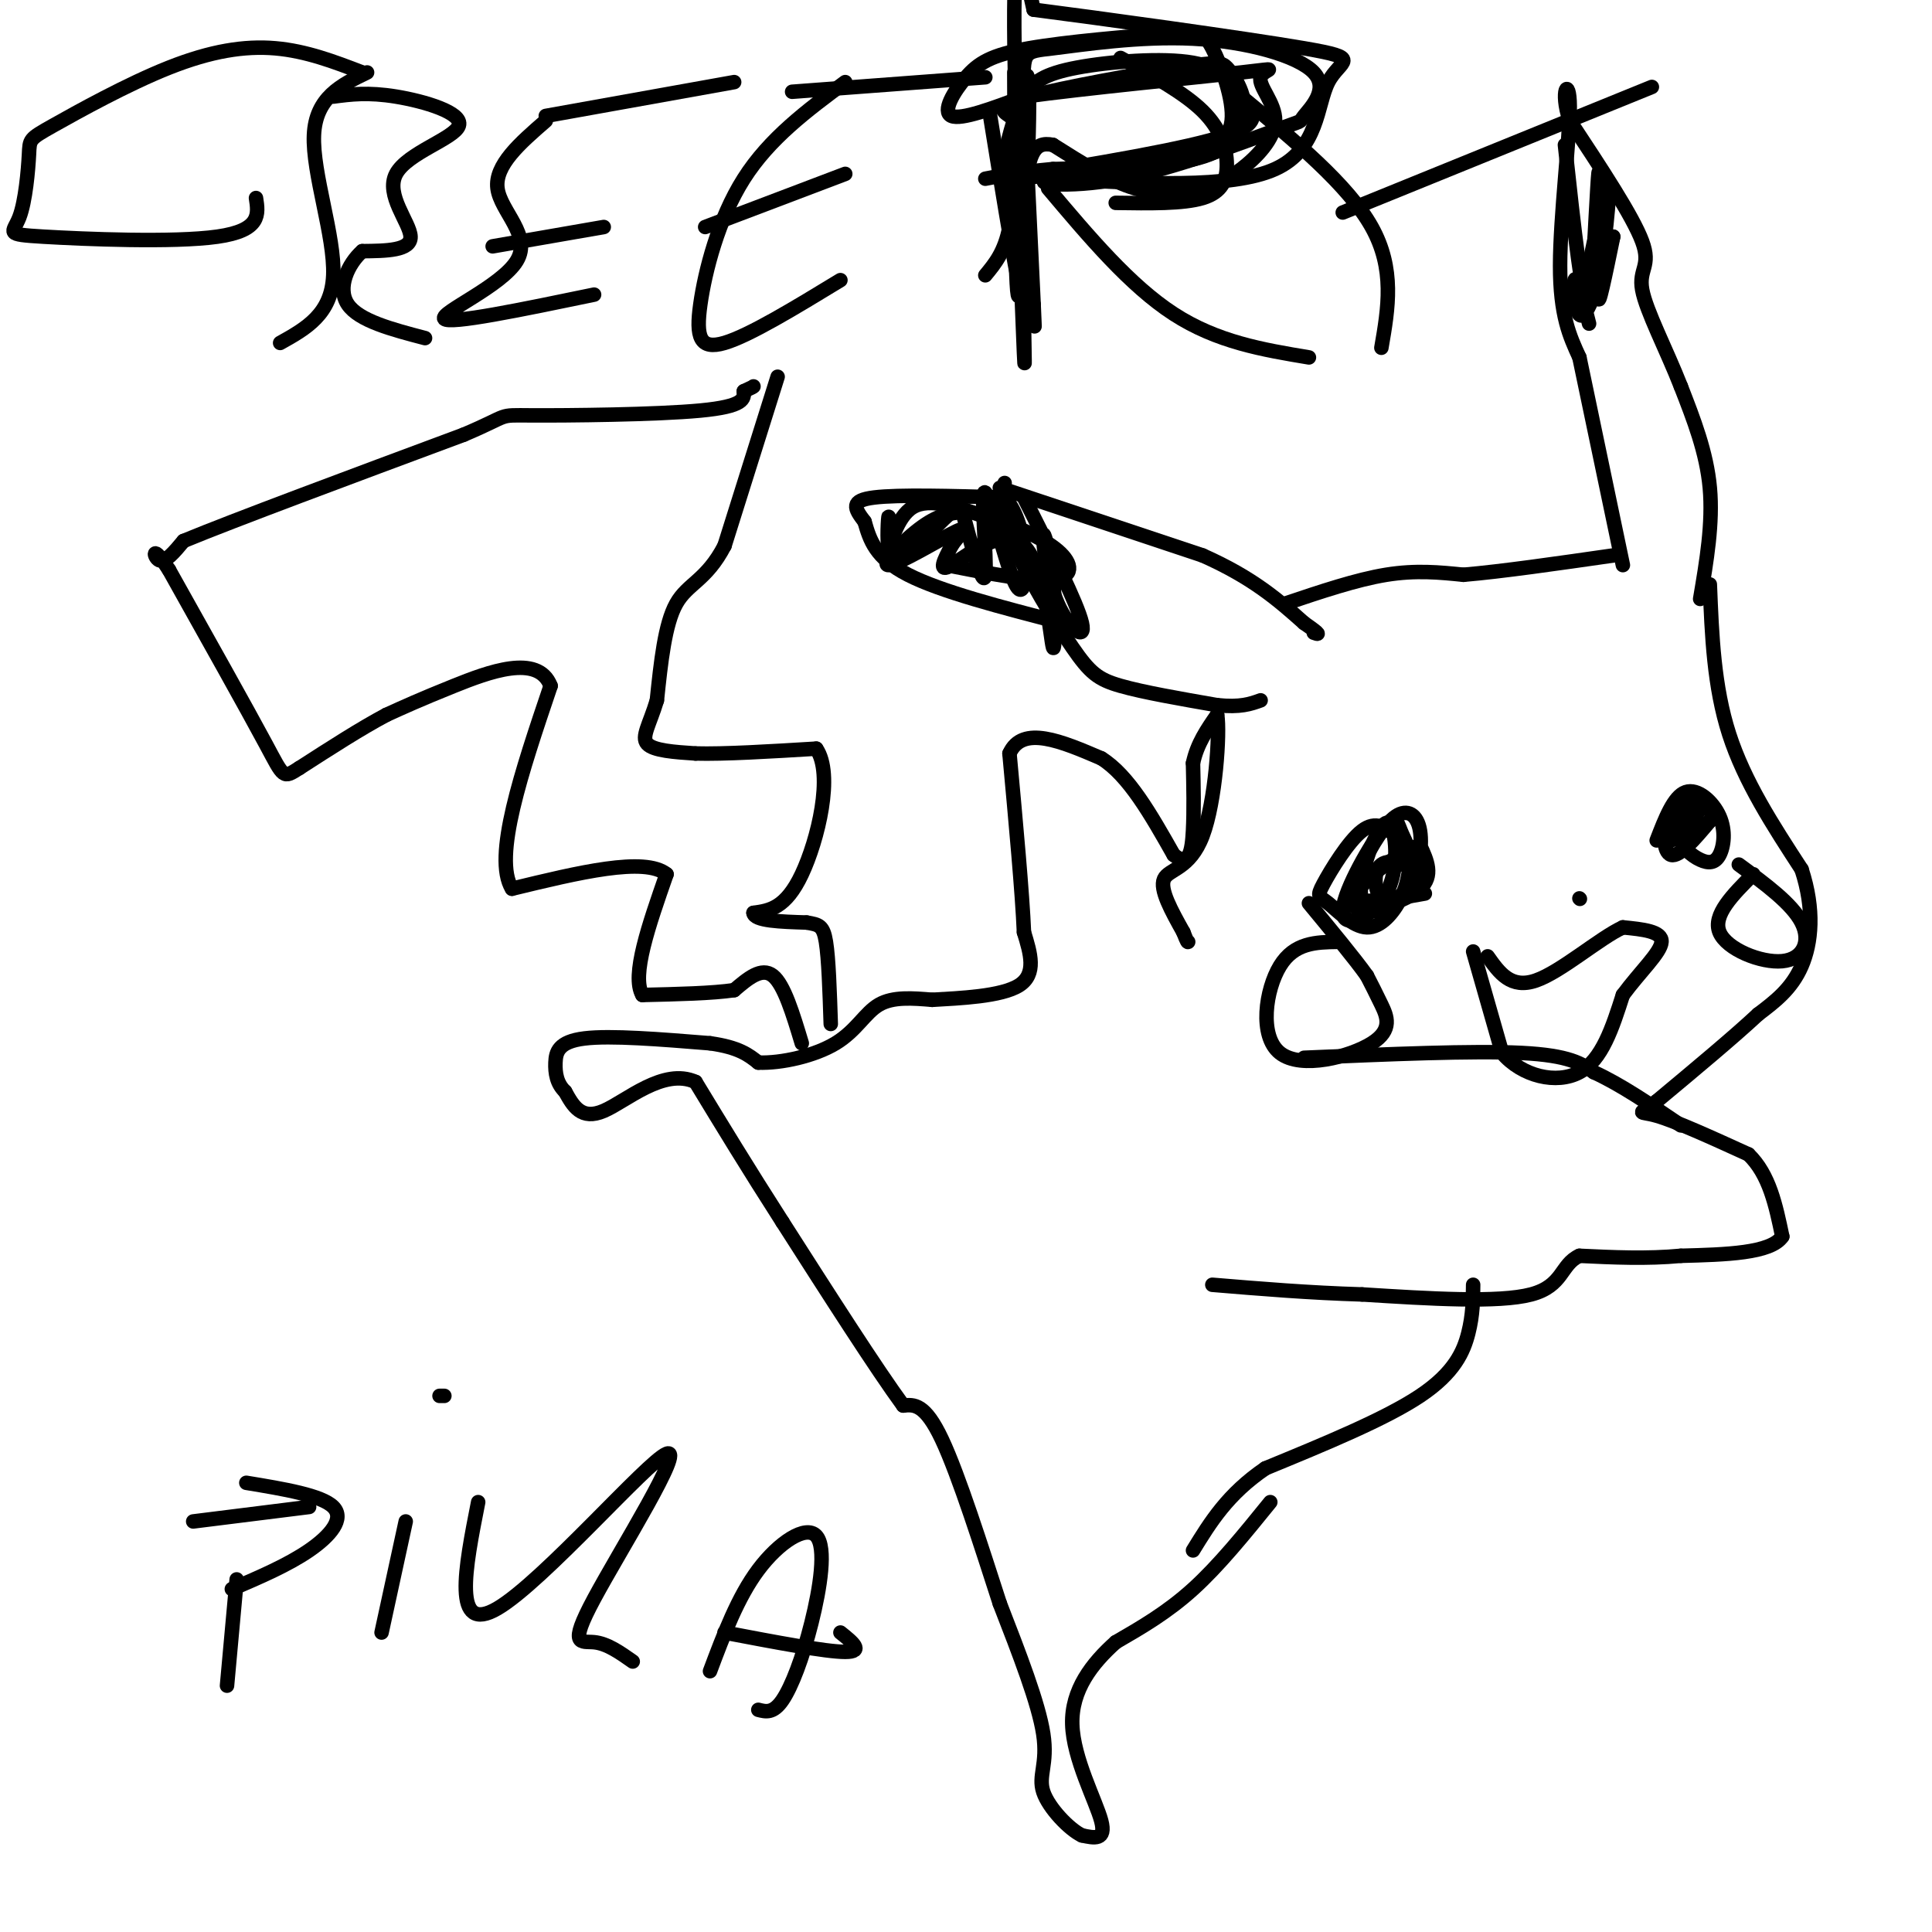 <svg viewBox='0 0 400 400' version='1.1' xmlns='http://www.w3.org/2000/svg' xmlns:xlink='http://www.w3.org/1999/xlink'><g fill='none' stroke='#000000' stroke-width='3' stroke-linecap='round' stroke-linejoin='round'><path d='M161,78c0.000,0.000 -11.000,35.000 -11,35'/><path d='M150,113c-3.756,7.222 -7.644,7.778 -10,12c-2.356,4.222 -3.178,12.111 -4,20'/><path d='M136,145c-1.511,5.022 -3.289,7.578 -2,9c1.289,1.422 5.644,1.711 10,2'/><path d='M144,156c5.833,0.167 15.417,-0.417 25,-1'/><path d='M169,155c3.667,5.267 0.333,18.933 -3,26c-3.333,7.067 -6.667,7.533 -10,8'/><path d='M156,189c0.167,1.667 5.583,1.833 11,2'/><path d='M167,191c2.556,0.444 3.444,0.556 4,4c0.556,3.444 0.778,10.222 1,17'/><path d='M166,216c-1.833,-6.083 -3.667,-12.167 -6,-14c-2.333,-1.833 -5.167,0.583 -8,3'/><path d='M152,205c-4.500,0.667 -11.750,0.833 -19,1'/><path d='M133,206c-2.333,-4.000 1.333,-14.500 5,-25'/><path d='M138,181c-4.500,-3.667 -18.250,-0.333 -32,3'/><path d='M106,184c-4.000,-6.500 2.000,-24.250 8,-42'/><path d='M114,142c-2.578,-6.800 -13.022,-2.800 -20,0c-6.978,2.800 -10.489,4.400 -14,6'/><path d='M80,148c-5.333,2.833 -11.667,6.917 -18,11'/><path d='M62,159c-3.467,2.200 -3.133,2.200 -7,-5c-3.867,-7.200 -11.933,-21.600 -20,-36'/><path d='M35,118c-3.778,-5.867 -3.222,-2.533 -2,-2c1.222,0.533 3.111,-1.733 5,-4'/><path d='M38,112c10.500,-4.333 34.250,-13.167 58,-22'/><path d='M96,90c10.167,-4.298 6.583,-4.042 14,-4c7.417,0.042 25.833,-0.131 35,-1c9.167,-0.869 9.083,-2.435 9,-4'/><path d='M154,81c1.833,-0.833 1.917,-0.917 2,-1'/><path d='M207,101c0.000,0.000 42.000,14.000 42,14'/><path d='M249,115c10.500,4.667 15.750,9.333 21,14'/><path d='M270,129c3.833,2.667 2.917,2.333 2,2'/><path d='M266,125c7.417,-2.500 14.833,-5.000 21,-6c6.167,-1.000 11.083,-0.500 16,0'/><path d='M303,119c7.833,-0.667 19.417,-2.333 31,-4'/><path d='M352,124c1.333,-7.833 2.667,-15.667 2,-23c-0.667,-7.333 -3.333,-14.167 -6,-21'/><path d='M348,80c-2.917,-7.476 -7.208,-15.667 -8,-20c-0.792,-4.333 1.917,-4.810 0,-10c-1.917,-5.190 -8.458,-15.095 -15,-25'/><path d='M325,25c-2.155,-6.286 -0.042,-9.500 0,-3c0.042,6.500 -1.988,22.714 -2,33c-0.012,10.286 1.994,14.643 4,19'/><path d='M327,74c2.167,10.333 5.583,26.667 9,43'/><path d='M354,121c0.417,10.583 0.833,21.167 4,31c3.167,9.833 9.083,18.917 15,28'/><path d='M373,180c2.733,8.356 2.067,15.244 0,20c-2.067,4.756 -5.533,7.378 -9,10'/><path d='M364,210c-5.000,4.667 -13.000,11.333 -21,18'/><path d='M343,228c-4.111,3.111 -3.889,1.889 0,3c3.889,1.111 11.444,4.556 19,8'/><path d='M362,239c4.333,4.167 5.667,10.583 7,17'/><path d='M369,256c-2.333,3.500 -11.667,3.750 -21,4'/><path d='M348,260c-7.000,0.667 -14.000,0.333 -21,0'/><path d='M327,260c-3.933,1.778 -3.267,6.222 -10,8c-6.733,1.778 -20.867,0.889 -35,0'/><path d='M282,268c-11.000,-0.333 -21.000,-1.167 -31,-2'/><path d='M305,266c-0.022,3.111 -0.044,6.222 -1,10c-0.956,3.778 -2.844,8.222 -10,13c-7.156,4.778 -19.578,9.889 -32,15'/><path d='M262,304c-7.833,5.333 -11.417,11.167 -15,17'/><path d='M263,311c-5.333,6.583 -10.667,13.167 -16,18c-5.333,4.833 -10.667,7.917 -16,11'/><path d='M231,340c-4.917,4.393 -9.208,9.875 -9,17c0.208,7.125 4.917,15.893 6,20c1.083,4.107 -1.458,3.554 -4,3'/><path d='M224,380c-2.536,-1.179 -6.875,-5.625 -8,-9c-1.125,-3.375 0.964,-5.679 0,-12c-0.964,-6.321 -4.982,-16.661 -9,-27'/><path d='M207,332c-3.711,-11.444 -8.489,-26.556 -12,-34c-3.511,-7.444 -5.756,-7.222 -8,-7'/><path d='M187,291c-5.500,-7.500 -15.250,-22.750 -25,-38'/><path d='M162,253c-7.167,-11.167 -12.583,-20.083 -18,-29'/><path d='M144,224c-6.667,-3.000 -14.333,4.000 -19,6c-4.667,2.000 -6.333,-1.000 -8,-4'/><path d='M117,226c-1.738,-1.667 -2.083,-3.833 -2,-6c0.083,-2.167 0.595,-4.333 6,-5c5.405,-0.667 15.702,0.167 26,1'/><path d='M147,216c6.000,0.833 8.000,2.417 10,4'/><path d='M157,220c4.762,0.179 11.667,-1.375 16,-4c4.333,-2.625 6.095,-6.321 9,-8c2.905,-1.679 6.952,-1.339 11,-1'/><path d='M193,207c5.667,-0.333 14.333,-0.667 18,-3c3.667,-2.333 2.333,-6.667 1,-11'/><path d='M212,193c-0.333,-8.000 -1.667,-22.500 -3,-37'/><path d='M209,156c2.667,-6.000 10.833,-2.500 19,1'/><path d='M228,157c5.667,3.500 10.333,11.750 15,20'/><path d='M243,177c3.222,2.622 3.778,-0.822 4,-5c0.222,-4.178 0.111,-9.089 0,-14'/><path d='M247,158c0.833,-4.000 2.917,-7.000 5,-10'/><path d='M252,148c0.619,3.702 -0.333,17.958 -3,25c-2.667,7.042 -7.048,6.869 -8,9c-0.952,2.131 1.524,6.565 4,11'/><path d='M245,193c0.833,2.167 0.917,2.083 1,2'/><path d='M208,100c-0.333,3.333 -0.667,6.667 2,13c2.667,6.333 8.333,15.667 12,21c3.667,5.333 5.333,6.667 10,8c4.667,1.333 12.333,2.667 20,4'/><path d='M252,146c4.833,0.500 6.917,-0.250 9,-1'/><path d='M220,129c-12.583,-3.250 -25.167,-6.500 -32,-10c-6.833,-3.500 -7.917,-7.250 -9,-11'/><path d='M179,108c-2.156,-2.822 -3.044,-4.378 2,-5c5.044,-0.622 16.022,-0.311 27,0'/><path d='M208,103c5.297,5.831 5.038,20.408 3,19c-2.038,-1.408 -5.856,-18.802 -7,-20c-1.144,-1.198 0.388,13.801 0,17c-0.388,3.199 -2.694,-5.400 -5,-14'/><path d='M199,105c-3.318,0.718 -9.113,9.513 -12,10c-2.887,0.487 -2.867,-7.333 -3,-8c-0.133,-0.667 -0.421,5.821 0,6c0.421,0.179 1.549,-5.949 5,-8c3.451,-2.051 9.226,-0.026 15,2'/><path d='M204,107c5.512,1.500 11.792,4.250 15,7c3.208,2.750 3.345,5.500 -1,6c-4.345,0.500 -13.173,-1.250 -22,-3'/><path d='M212,103c5.536,10.982 11.071,21.964 12,26c0.929,4.036 -2.750,1.125 -5,-4c-2.250,-5.125 -3.071,-12.464 -3,-14c0.071,-1.536 1.036,2.732 2,7'/><path d='M218,118c0.434,6.056 0.518,17.695 0,16c-0.518,-1.695 -1.640,-16.726 -6,-21c-4.360,-4.274 -11.960,2.207 -15,4c-3.040,1.793 -1.520,-1.104 0,-4'/><path d='M197,113c1.158,-1.841 4.053,-4.442 1,-3c-3.053,1.442 -12.053,6.927 -14,7c-1.947,0.073 3.158,-5.265 7,-8c3.842,-2.735 6.421,-2.868 9,-3'/><path d='M324,30c1.867,17.156 3.733,34.311 5,33c1.267,-1.311 1.933,-21.089 2,-26c0.067,-4.911 -0.467,5.044 -1,15'/><path d='M330,52c-0.665,4.282 -1.828,7.488 -1,3c0.828,-4.488 3.646,-16.670 4,-15c0.354,1.670 -1.756,17.191 -2,21c-0.244,3.809 1.378,-4.096 3,-12'/><path d='M334,49c-0.738,2.286 -4.083,14.000 -6,16c-1.917,2.000 -2.405,-5.714 -2,-7c0.405,-1.286 1.702,3.857 3,9'/><path d='M289,173c-2.073,-1.597 -4.146,-3.194 -7,-1c-2.854,2.194 -6.488,8.179 -8,11c-1.512,2.821 -0.900,2.478 1,4c1.900,1.522 5.088,4.910 8,5c2.912,0.090 5.546,-3.117 7,-6c1.454,-2.883 1.727,-5.441 2,-8'/><path d='M292,178c-0.068,-2.320 -1.238,-4.119 -2,-6c-0.762,-1.881 -1.116,-3.844 -4,0c-2.884,3.844 -8.299,13.494 -8,17c0.299,3.506 6.311,0.867 9,-4c2.689,-4.867 2.054,-11.962 1,-14c-1.054,-2.038 -2.527,0.981 -4,4'/><path d='M284,175c-1.402,3.256 -2.909,9.397 -2,12c0.909,2.603 4.232,1.667 7,0c2.768,-1.667 4.979,-4.065 4,-6c-0.979,-1.935 -5.148,-3.405 -7,-2c-1.852,1.405 -1.386,5.687 0,7c1.386,1.313 3.693,-0.344 6,-2'/><path d='M292,184c1.590,-2.724 2.565,-8.535 2,-12c-0.565,-3.465 -2.671,-4.583 -5,-3c-2.329,1.583 -4.882,5.868 -7,10c-2.118,4.132 -3.801,8.113 -1,9c2.801,0.887 10.086,-1.318 13,-4c2.914,-2.682 1.457,-5.841 0,-9'/><path d='M294,175c-3.511,0.822 -12.289,7.378 -13,10c-0.711,2.622 6.644,1.311 14,0'/><path d='M348,167c-1.694,3.737 -3.388,7.474 -2,7c1.388,-0.474 5.856,-5.158 6,-7c0.144,-1.842 -4.038,-0.842 -6,2c-1.962,2.842 -1.703,7.526 0,8c1.703,0.474 4.852,-3.263 8,-7'/><path d='M354,170c1.077,-2.048 -0.231,-3.668 -2,-3c-1.769,0.668 -3.998,3.625 -4,6c-0.002,2.375 2.223,4.170 4,5c1.777,0.830 3.105,0.697 4,-1c0.895,-1.697 1.356,-4.957 0,-8c-1.356,-3.043 -4.530,-5.869 -7,-5c-2.470,0.869 -4.235,5.435 -6,10'/><path d='M327,186c0.000,0.000 0.100,0.100 0.1,0.1'/><path d='M305,197c0.000,0.000 6.000,21.000 6,21'/><path d='M311,218c4.089,4.867 11.311,6.533 16,4c4.689,-2.533 6.844,-9.267 9,-16'/><path d='M336,206c3.533,-4.800 7.867,-8.800 8,-11c0.133,-2.200 -3.933,-2.600 -8,-3'/><path d='M336,192c-4.800,2.200 -12.800,9.200 -18,11c-5.200,1.800 -7.600,-1.600 -10,-5'/><path d='M270,219c17.500,-0.750 35.000,-1.500 45,-1c10.000,0.500 12.500,2.250 15,4'/><path d='M330,222c5.500,2.500 11.750,6.750 18,11'/><path d='M277,195c-4.517,0.069 -9.033,0.137 -12,5c-2.967,4.863 -4.383,14.520 0,18c4.383,3.480 14.565,0.783 19,-2c4.435,-2.783 3.124,-5.652 2,-8c-1.124,-2.348 -2.062,-4.174 -3,-6'/><path d='M283,202c-2.500,-3.500 -7.250,-9.250 -12,-15'/><path d='M363,181c-4.232,4.226 -8.464,8.452 -7,12c1.464,3.548 8.625,6.417 13,6c4.375,-0.417 5.964,-4.119 4,-8c-1.964,-3.881 -7.482,-7.940 -13,-12'/><path d='M75,15c-5.806,-2.225 -11.612,-4.449 -18,-5c-6.388,-0.551 -13.359,0.573 -22,4c-8.641,3.427 -18.952,9.159 -24,12c-5.048,2.841 -4.833,2.792 -5,6c-0.167,3.208 -0.715,9.674 -2,13c-1.285,3.326 -3.308,3.511 5,4c8.308,0.489 26.945,1.283 36,0c9.055,-1.283 8.527,-4.641 8,-8'/><path d='M76,15c-5.333,2.578 -10.667,5.156 -11,13c-0.333,7.844 4.333,20.956 4,29c-0.333,8.044 -5.667,11.022 -11,14'/><path d='M69,20c3.589,-0.475 7.177,-0.951 13,0c5.823,0.951 13.880,3.327 13,6c-0.880,2.673 -10.699,5.643 -13,10c-2.301,4.357 2.914,10.102 3,13c0.086,2.898 -4.957,2.949 -10,3'/><path d='M75,52c-2.933,2.600 -5.267,7.600 -3,11c2.267,3.400 9.133,5.200 16,7'/><path d='M113,25c-5.310,4.607 -10.619,9.214 -10,14c0.619,4.786 7.167,9.750 4,15c-3.167,5.250 -16.048,10.786 -15,12c1.048,1.214 16.024,-1.893 31,-5'/><path d='M102,51c0.000,0.000 23.000,-4.000 23,-4'/><path d='M113,24c0.000,0.000 39.000,-7.000 39,-7'/><path d='M175,17c-7.851,5.827 -15.702,11.655 -21,20c-5.298,8.345 -8.042,19.208 -9,26c-0.958,6.792 -0.131,9.512 5,8c5.131,-1.512 14.565,-7.256 24,-13'/><path d='M146,47c0.000,0.000 29.000,-11.000 29,-11'/><path d='M164,19c0.000,0.000 40.000,-3.000 40,-3'/><path d='M210,26c0.000,7.917 0.000,15.833 -1,21c-1.000,5.167 -3.000,7.583 -5,10'/><path d='M232,12c6.577,3.607 13.155,7.214 17,11c3.845,3.786 4.958,7.750 5,11c0.042,3.250 -0.988,5.786 -5,7c-4.012,1.214 -11.006,1.107 -18,1'/><path d='M217,39c8.500,10.083 17.000,20.167 26,26c9.000,5.833 18.500,7.417 28,9'/><path d='M209,24c-1.539,-1.040 -3.077,-2.081 4,-4c7.077,-1.919 22.771,-4.718 31,-6c8.229,-1.282 8.995,-1.048 10,0c1.005,1.048 2.249,2.910 3,5c0.751,2.090 1.010,4.409 0,7c-1.010,2.591 -3.289,5.455 -10,7c-6.711,1.545 -17.856,1.773 -29,2'/><path d='M218,35c-7.167,0.667 -10.583,1.333 -14,2'/><path d='M205,24c3.000,18.583 6.000,37.167 7,39c1.000,1.833 0.000,-13.083 -1,-28'/><path d='M210,15c0.089,24.667 0.178,49.333 1,46c0.822,-3.333 2.378,-34.667 2,-43c-0.378,-8.333 -2.689,6.333 -5,21'/><path d='M208,32c1.105,-4.466 2.210,-8.932 4,-12c1.790,-3.068 4.264,-4.736 11,-6c6.736,-1.264 17.733,-2.122 24,-1c6.267,1.122 7.803,4.225 10,7c2.197,2.775 5.056,5.221 -3,8c-8.056,2.779 -27.028,5.889 -46,9'/><path d='M208,37c-1.116,0.743 19.092,-1.898 31,-4c11.908,-2.102 15.514,-3.663 16,-8c0.486,-4.337 -2.147,-11.448 -4,-15c-1.853,-3.552 -2.925,-3.543 -10,-3c-7.075,0.543 -20.154,1.620 -28,3c-7.846,1.380 -10.458,3.064 -13,6c-2.542,2.936 -5.012,7.125 -3,8c2.012,0.875 8.506,-1.562 15,-4'/><path d='M212,20c12.342,-1.705 35.697,-3.968 45,-5c9.303,-1.032 4.556,-0.834 4,1c-0.556,1.834 3.080,5.304 3,9c-0.080,3.696 -3.877,7.620 -7,10c-3.123,2.380 -5.572,3.218 -9,4c-3.428,0.782 -7.837,1.509 -13,0c-5.163,-1.509 -11.082,-5.255 -17,-9'/><path d='M218,30c-4.033,-0.825 -5.617,1.614 -6,15c-0.383,13.386 0.435,37.719 0,28c-0.435,-9.719 -2.124,-53.491 -2,-71c0.124,-17.509 2.062,-8.754 4,0'/><path d='M214,2c12.970,1.668 43.394,5.839 56,8c12.606,2.161 7.394,2.313 5,7c-2.394,4.687 -1.970,13.911 -11,18c-9.030,4.089 -27.515,3.045 -46,2'/><path d='M218,37c-5.819,0.898 2.633,2.143 14,0c11.367,-2.143 25.649,-7.673 32,-10c6.351,-2.327 4.772,-1.449 6,-3c1.228,-1.551 5.263,-5.529 2,-9c-3.263,-3.471 -13.823,-6.436 -25,-7c-11.177,-0.564 -22.971,1.271 -29,2c-6.029,0.729 -6.294,0.351 -6,9c0.294,8.649 1.147,26.324 2,44'/><path d='M214,63c0.333,7.500 0.167,4.250 0,1'/><path d='M286,72c1.417,-8.167 2.833,-16.333 -2,-25c-4.833,-8.667 -15.917,-17.833 -27,-27'/><path d='M278,44c0.000,0.000 64.000,-26.000 64,-26'/><path d='M49,327c0.000,0.000 -2.000,22.000 -2,22'/><path d='M51,307c7.800,1.289 15.600,2.578 18,5c2.400,2.422 -0.600,5.978 -5,9c-4.400,3.022 -10.200,5.511 -16,8'/><path d='M40,315c0.000,0.000 24.000,-3.000 24,-3'/><path d='M84,315c0.000,0.000 -5.000,23.000 -5,23'/><path d='M91,289c0.000,0.000 1.000,0.000 1,0'/><path d='M99,311c-2.715,13.766 -5.429,27.531 4,22c9.429,-5.531 31.002,-30.359 35,-32c3.998,-1.641 -9.577,19.904 -15,30c-5.423,10.096 -2.692,8.742 0,9c2.692,0.258 5.346,2.129 8,4'/><path d='M147,346c2.877,-7.662 5.754,-15.324 10,-21c4.246,-5.676 9.860,-9.367 12,-7c2.140,2.367 0.807,10.791 -1,18c-1.807,7.209 -4.088,13.203 -6,16c-1.912,2.797 -3.456,2.399 -5,2'/><path d='M150,338c10.500,2.000 21.000,4.000 25,4c4.000,0.000 1.500,-2.000 -1,-4'/></g>
</svg>